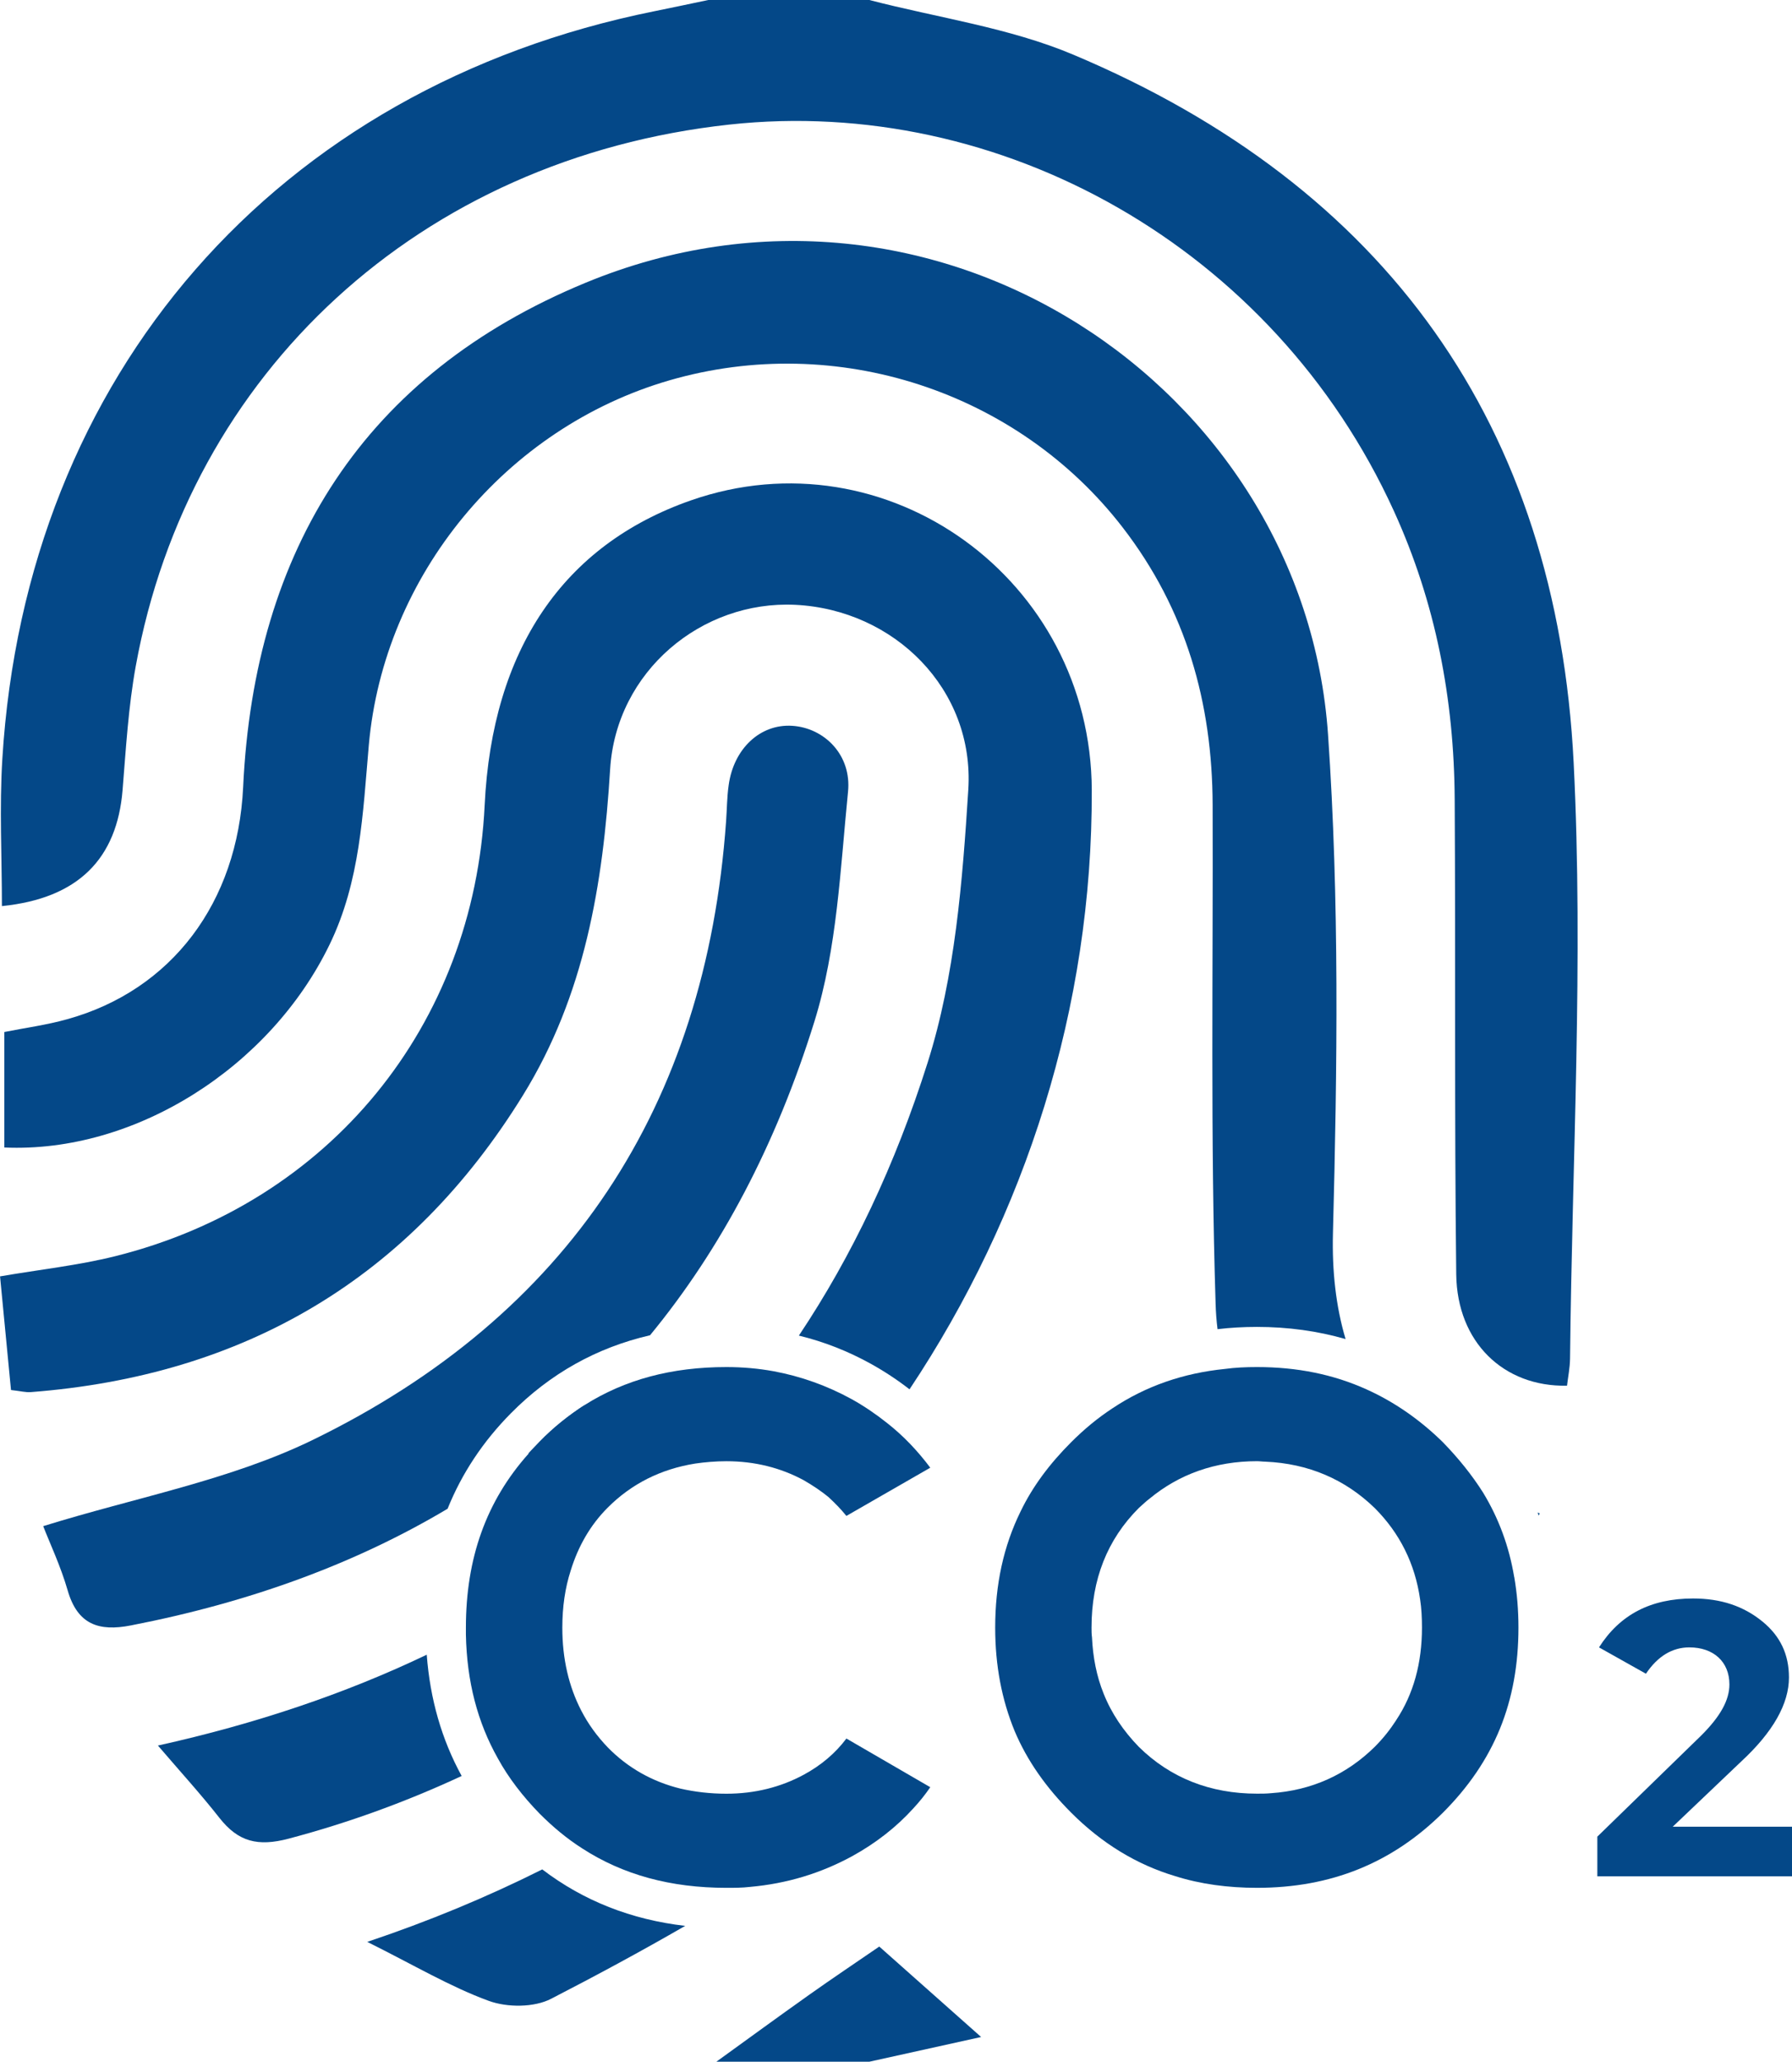 <?xml version="1.0" encoding="UTF-8"?>
<svg id="Capa_2" data-name="Capa 2" xmlns="http://www.w3.org/2000/svg" viewBox="0 0 69.426 79.829">
  <defs>
    <style>
      .cls-1 {
        fill: #044888;
      }
    </style>
  </defs>
  <g id="Capa_1-2" data-name="Capa 1">
    <g>
      <path class="cls-1" d="m33.679,0c2.642.688,5.413,1.068,7.903,2.117,12.109,5.099,18.735,14.345,19.386,27.433.381,7.664-.062,15.369-.141,23.055-.004.354-.077.706-.117,1.049-2.456.051-4.26-1.683-4.292-4.311-.073-6.13-.024-12.262-.06-18.393-.022-3.878-.734-7.61-2.359-11.171-4.666-10.226-15.262-16.096-25.743-14.955C16.267,6.131,7.323,14.429,5.259,25.794c-.286,1.577-.38,3.191-.51,4.793-.215,2.659-1.716,4.199-4.675,4.497,0-1.907-.1-3.806.016-5.692C1.001,14.501,10.715,3.386,25.341.437,26.042.296,26.741.146,27.441,0c2.079,0,4.159,0,6.238,0Z"/>
      <path class="cls-1" d="m27.753,79.829c1.2-.866,2.394-1.739,3.602-2.595.882-.625,1.78-1.226,2.71-1.864,1.28,1.136,2.51,2.228,3.946,3.502-1.584.35-2.958.654-4.331.957h-5.926Z"/>
      <path class="cls-1" d="m16.533,64.069c.128,1.718.58,3.287,1.353,4.696-2.139.995-4.378,1.812-6.698,2.426-1.201.318-1.958.122-2.685-.801-.727-.926-1.525-1.799-2.385-2.803,3.786-.839,7.259-2.008,10.415-3.517Z"/>
      <path class="cls-1" d="m42.297,30.6c.031,8.401-2.563,16.443-7.06,23.194-.462-.359-.957-.686-1.487-.982-.889-.493-1.824-.861-2.8-1.098,2.067-3.09,3.733-6.608,4.989-10.571,1.063-3.355,1.35-7.019,1.575-10.565.246-3.889-2.866-6.973-6.707-7.16-3.627-.172-6.935,2.576-7.169,6.364-.274,4.469-.988,8.762-3.377,12.626-4.378,7.088-10.786,10.858-19.068,11.494-.2.016-.405-.041-.767-.081-.137-1.428-.274-2.856-.424-4.4,1.54-.265,3.025-.424,4.456-.78,8.307-2.071,13.908-8.931,14.319-17.466.29-6.012,3.04-10.072,7.989-11.8,7.596-2.654,15.504,3.059,15.532,11.223Z"/>
      <path class="cls-1" d="m48.692,51.378c-.518,0-1.026.028-1.522.087-.041-.324-.065-.652-.075-.979-.203-6.436-.094-12.882-.115-19.321-.012-3.954-1.029-7.559-3.483-10.739-4.066-5.27-11.079-7.577-17.559-5.7-6.343,1.837-11.07,7.559-11.65,14.132-.231,2.635-.327,5.267-1.525,7.727-2.301,4.737-7.528,8.07-12.595,7.846v-4.472c.814-.162,1.637-.271,2.429-.493,4.048-1.119,6.611-4.512,6.823-8.993.433-9.218,4.702-15.988,13.265-19.524,13.499-5.579,27.84,4.007,28.766,17.497.443,6.414.359,12.879.19,19.309-.037,1.45.112,2.828.49,4.094-1.079-.312-2.226-.471-3.44-.471Z"/>
      <path class="cls-1" d="m59.65,58.593c-.012.031-.025.059-.034.09-.016-.037-.031-.075-.047-.112.025.006.053.016.081.022Z"/>
      <path class="cls-1" d="m22.647,54.405c-.682.664-1.419,1.293-2.173,1.867.144-.144.287-.305.431-.449.539-.557,1.131-1.023,1.742-1.419Z"/>
      <path class="cls-1" d="m32.854,30.66c-.299,2.981-.421,6.059-1.3,8.887-1.481,4.762-3.614,8.806-6.371,12.155h-.003c-2.067.477-3.87,1.487-5.382,3.015-1.085,1.095-1.905,2.332-2.457,3.701-3.552,2.117-7.646,3.62-12.271,4.518-1.241.243-2.067-.034-2.448-1.356-.271-.939-.695-1.834-.948-2.488,3.592-1.116,7.228-1.777,10.431-3.333,9.913-4.821,15.239-12.925,16.025-23.958.034-.465.034-.935.1-1.397.193-1.422,1.229-2.379,2.46-2.301,1.241.078,2.311,1.126,2.164,2.557Z"/>
      <path class="cls-1" d="m21.008,72.383c1.593,1.213,3.446,1.946,5.538,2.186-1.706.985-3.443,1.921-5.192,2.822-.658.343-1.706.343-2.42.081-1.487-.543-2.869-1.369-4.706-2.283,2.382-.798,4.64-1.734,6.779-2.806Z"/>
      <path class="cls-1" d="m32.791,67.315l3.25,1.885c-.197.287-.413.557-.646.808-.664.736-1.472,1.365-2.388,1.867-1.221.664-2.532,1.059-3.95,1.185-.305.036-.611.036-.916.036-2.155,0-4.004-.503-5.584-1.526-.592-.377-1.131-.826-1.652-1.347-.646-.664-1.203-1.382-1.616-2.137-.79-1.4-1.203-2.98-1.239-4.794v-.269c0-2.693.79-4.902,2.424-6.733v-.018c.144-.144.287-.305.431-.449.539-.557,1.131-1.023,1.742-1.419,1.562-.987,3.376-1.472,5.494-1.472.628,0,1.239.054,1.831.162,1.059.197,2.065.557,3.017,1.077.485.269.934.575,1.364.916.646.503,1.203,1.095,1.688,1.742l-3.25,1.867c-.215-.269-.449-.503-.7-.736-.287-.233-.611-.449-.952-.646-.898-.485-1.903-.736-2.998-.736-.413,0-.826.036-1.203.09-1.347.215-2.478.79-3.393,1.706-.682.682-1.149,1.508-1.436,2.442-.215.664-.323,1.401-.323,2.209,0,1.203.251,2.28.736,3.214.269.521.61.987,1.023,1.418.772.79,1.724,1.329,2.819,1.598.557.126,1.149.197,1.778.197,1.095,0,2.101-.251,2.998-.736.664-.359,1.221-.826,1.652-1.401Z"/>
      <path class="cls-1" d="m58.664,61.066c-.198-1.185-.593-2.262-1.203-3.268-.431-.682-.952-1.329-1.562-1.957-.898-.88-1.885-1.562-2.962-2.047-1.275-.575-2.675-.862-4.237-.862-.431,0-.844.018-1.239.072-1.616.162-3.07.664-4.363,1.526-.574.377-1.095.808-1.598,1.311-.826.826-1.49,1.706-1.957,2.675-.664,1.347-.987,2.837-.987,4.507,0,1.454.251,2.783.754,4.004.485,1.149,1.221,2.19,2.191,3.16,1.185,1.185,2.532,2.011,4.04,2.46.97.305,2.029.449,3.16.449,2.855,0,5.225-.952,7.2-2.909.988-.987,1.724-2.065,2.209-3.25.485-1.185.718-2.496.718-3.914,0-.682-.054-1.329-.162-1.957Zm-4.578,5.548c-.233.359-.503.7-.826,1.023-1.095,1.077-2.442,1.688-4.022,1.795-.18.018-.359.018-.539.018-1.813,0-3.358-.61-4.579-1.813-.592-.61-1.059-1.293-1.365-2.065-.269-.664-.413-1.401-.449-2.173-.018-.126-.018-.251-.018-.377,0-1.867.61-3.411,1.831-4.632.144-.126.269-.251.413-.359,1.149-.952,2.55-1.454,4.166-1.454.108,0,.215.018.323.018,1.67.072,3.088.682,4.237,1.795.97.97,1.562,2.155,1.76,3.537.054.341.072.718.072,1.095,0,1.364-.323,2.568-1.005,3.591Z"/>
      <path class="cls-1" d="m64.805,70.73l2.663-2.535c1.225-1.135,1.84-2.226,1.84-3.243,0-.892-.334-1.6-1.023-2.164-.736-.602-1.615-.895-2.691-.895-1.637,0-2.835.621-3.645,1.893l1.818,1.02c.455-.677,1.02-1.02,1.681-1.02.942,0,1.553.561,1.553,1.434,0,.605-.346,1.235-1.091,1.977l-4.026,3.917v1.537h7.543v-1.921h-4.621Z"/>
    </g>
  </g>
</svg>